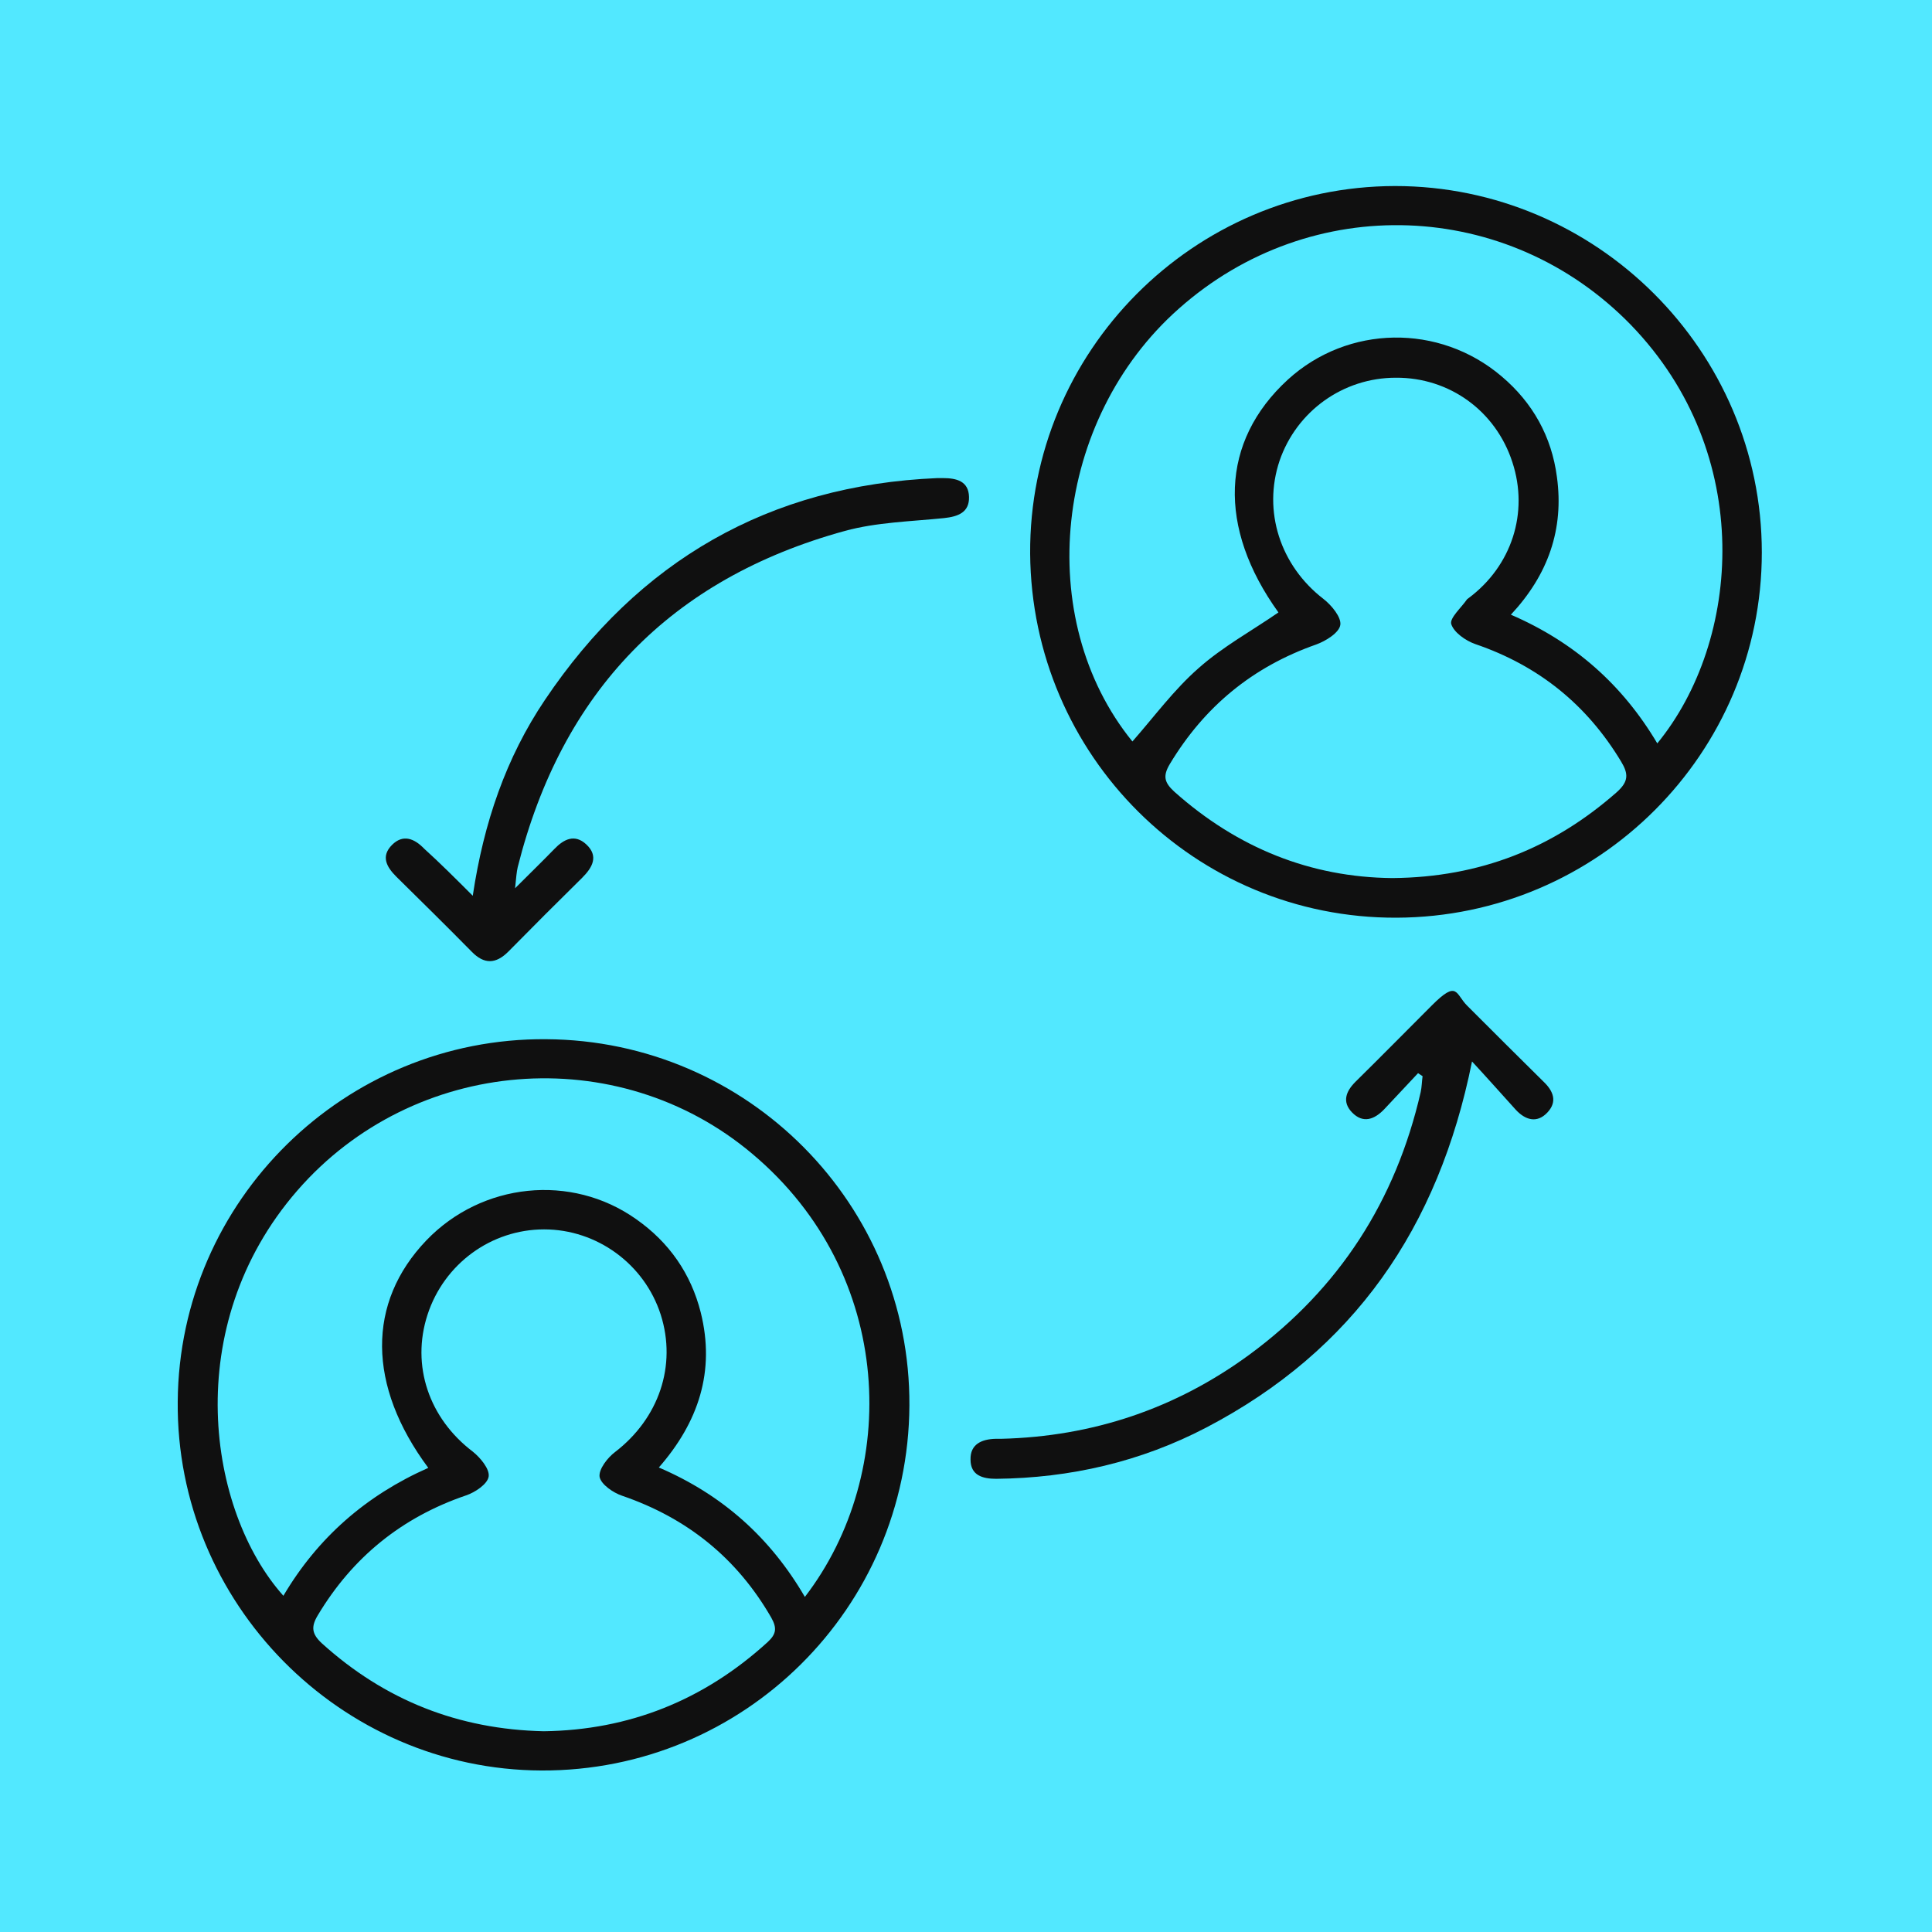 <?xml version="1.0" encoding="UTF-8"?>
<svg xmlns="http://www.w3.org/2000/svg" id="Layer_1" data-name="Layer 1" version="1.1" viewBox="0 0 512 512">
  <defs>
    <style>
      .cls-1 {
        fill: #101010;
      }

      .cls-1, .cls-2 {
        stroke-width: 0px;
      }

      .cls-2 {
        fill: #52e8ff;
      }
    </style>
  </defs>
  <rect class="cls-2" width="512" height="512"></rect>
  <path class="cls-1" d="M241,372.5c-.3,53.7-43.9,96.9-97.5,96.7-53.3-.2-96.9-44.4-96.4-97.8.4-53.3,44.3-96.4,97.6-96,53.5.3,96.6,43.8,96.3,97.1ZM113.5,389c-16.2-21.8-16.3-43.8-.5-60.3,14.7-15.3,38.4-17.8,55.6-5.6,8.7,6.1,14.5,14.4,17.1,24.7,3.9,15.6-.6,29.1-11.1,41.1,17,7.3,29.6,18.7,38.7,34.3,25.3-32.9,24-85.5-13.9-117.4-35.8-30.2-89.8-25.7-120.6,9.7-31.3,36-23.7,85-3.7,107.4,9.1-15.4,21.9-26.6,38.4-33.9ZM144.1,458.8c22.6-.3,42.4-8.2,59.3-23.6,2.4-2.2,2.5-3.8,1-6.5-9.1-15.8-22.3-26.4-39.5-32.3-2.4-.8-5.6-3-6-5-.3-2,2.1-5.1,4.1-6.6,11.6-8.9,16.4-22.9,12.1-36.4-4.3-13.4-16.9-22.6-30.9-22.6s-26.5,9.1-30.9,22.6.4,27.5,12,36.3c2,1.6,4.5,4.6,4.2,6.6-.3,2-3.6,4.2-6,5-17,5.8-30.1,16.4-39.3,31.8-1.8,3-1.6,4.9,1.1,7.4,16.7,15.1,36.2,22.8,58.8,23.3Z"></path>
  <path class="cls-1" d="M370.1,243.2c-53.4.2-96.7-42.9-97.1-96.5-.3-53.5,43.2-97.3,96.7-97.4,53.4,0,97.2,43.7,97.2,97.1,0,53.2-43.3,96.6-96.8,96.8ZM300.1,196.5c5.8-6.6,11-13.7,17.5-19.4,6.4-5.7,14.1-9.9,21.2-14.8-16.2-22.5-15.4-45.3,2.5-61.7,15.9-14.5,40.1-14.9,56.6-.9,8.3,7,13.3,16,14.7,26.7,1.9,13.8-2.3,25.9-12.2,36.5,16.9,7.3,29.6,18.6,38.8,34.1,22.2-27.1,26.1-76.7-7-110.9-32.6-33.5-84.8-35.4-119.8-4.3-33.2,29.4-38.7,82.2-12.3,114.7ZM369,232.7c23.3-.2,42.7-8,59.5-22.8,3.1-2.8,3.1-4.8,1.1-8.1-9.1-15.1-21.9-25.4-38.6-31.1-2.6-.9-5.7-3.1-6.4-5.3-.5-1.6,2.7-4.4,4.2-6.6.1-.1.3-.2.4-.3,11.4-8.5,16-22.6,11.6-36-4.4-13.6-16.7-22.5-30.9-22.4-14,0-26.3,8.9-30.8,22-4.5,13.4.2,27.8,11.6,36.6,2.2,1.7,4.8,4.9,4.5,6.9-.3,2.1-3.9,4.3-6.4,5.2-16.8,5.9-29.6,16.4-38.8,31.7-1.9,3.2-1.4,4.9,1.2,7.3,16.7,14.9,36.1,22.7,57.8,22.9Z"></path>
  <path class="cls-1" d="M390.1,281.3c-8.9,44.2-31.4,76.6-70.4,97-17.4,9.1-36.1,13.4-55.7,13.6-3.6,0-6.8-.9-6.8-5.1-.1-4.1,3-5.4,6.6-5.5h1.5c24.3-.6,46.3-8,65.8-22.3,23.8-17.5,38.8-40.8,45.4-69.6.3-1.4.3-2.8.5-4.2-.4-.3-.8-.5-1.2-.8-3,3.2-6,6.4-9,9.6-2.6,2.7-5.6,3.8-8.5.8-2.7-2.8-1.6-5.6.9-8.1,6.8-6.7,13.5-13.5,20.3-20.3s6.2-3,9.3.1c6.8,6.8,13.5,13.5,20.3,20.2,2.5,2.4,3.7,5.2,1,8.1-2.8,3-5.9,2-8.4-.7-3.9-4.3-7.7-8.6-11.6-12.8Z"></path>
  <path class="cls-1" d="M125.3,237.3c2.9-19.3,8.8-36.5,19.1-51.8,24.8-36.9,59.4-56.9,104-58.8.5,0,1,0,1.5,0,3.6,0,6.8.8,6.9,5,.1,4.1-2.9,5.2-6.6,5.6-8.8.9-17.9,1.1-26.3,3.4-46.2,12.7-75,42.6-86.7,89.1-.3,1.3-.4,2.7-.7,5.6,4.1-4.1,7.3-7.2,10.4-10.4,2.5-2.6,5.4-4.1,8.5-1.2,3.3,3.1,1.6,6.1-1.1,8.8-6.6,6.5-13.1,13-19.6,19.6-3.3,3.3-6.4,3.4-9.7,0-6.6-6.7-13.3-13.3-20-19.9-2.6-2.6-4.1-5.4-1.1-8.4,2.9-2.9,5.9-1.7,8.5,1,4.2,3.8,8.2,7.8,12.9,12.5Z"></path>
</svg>
